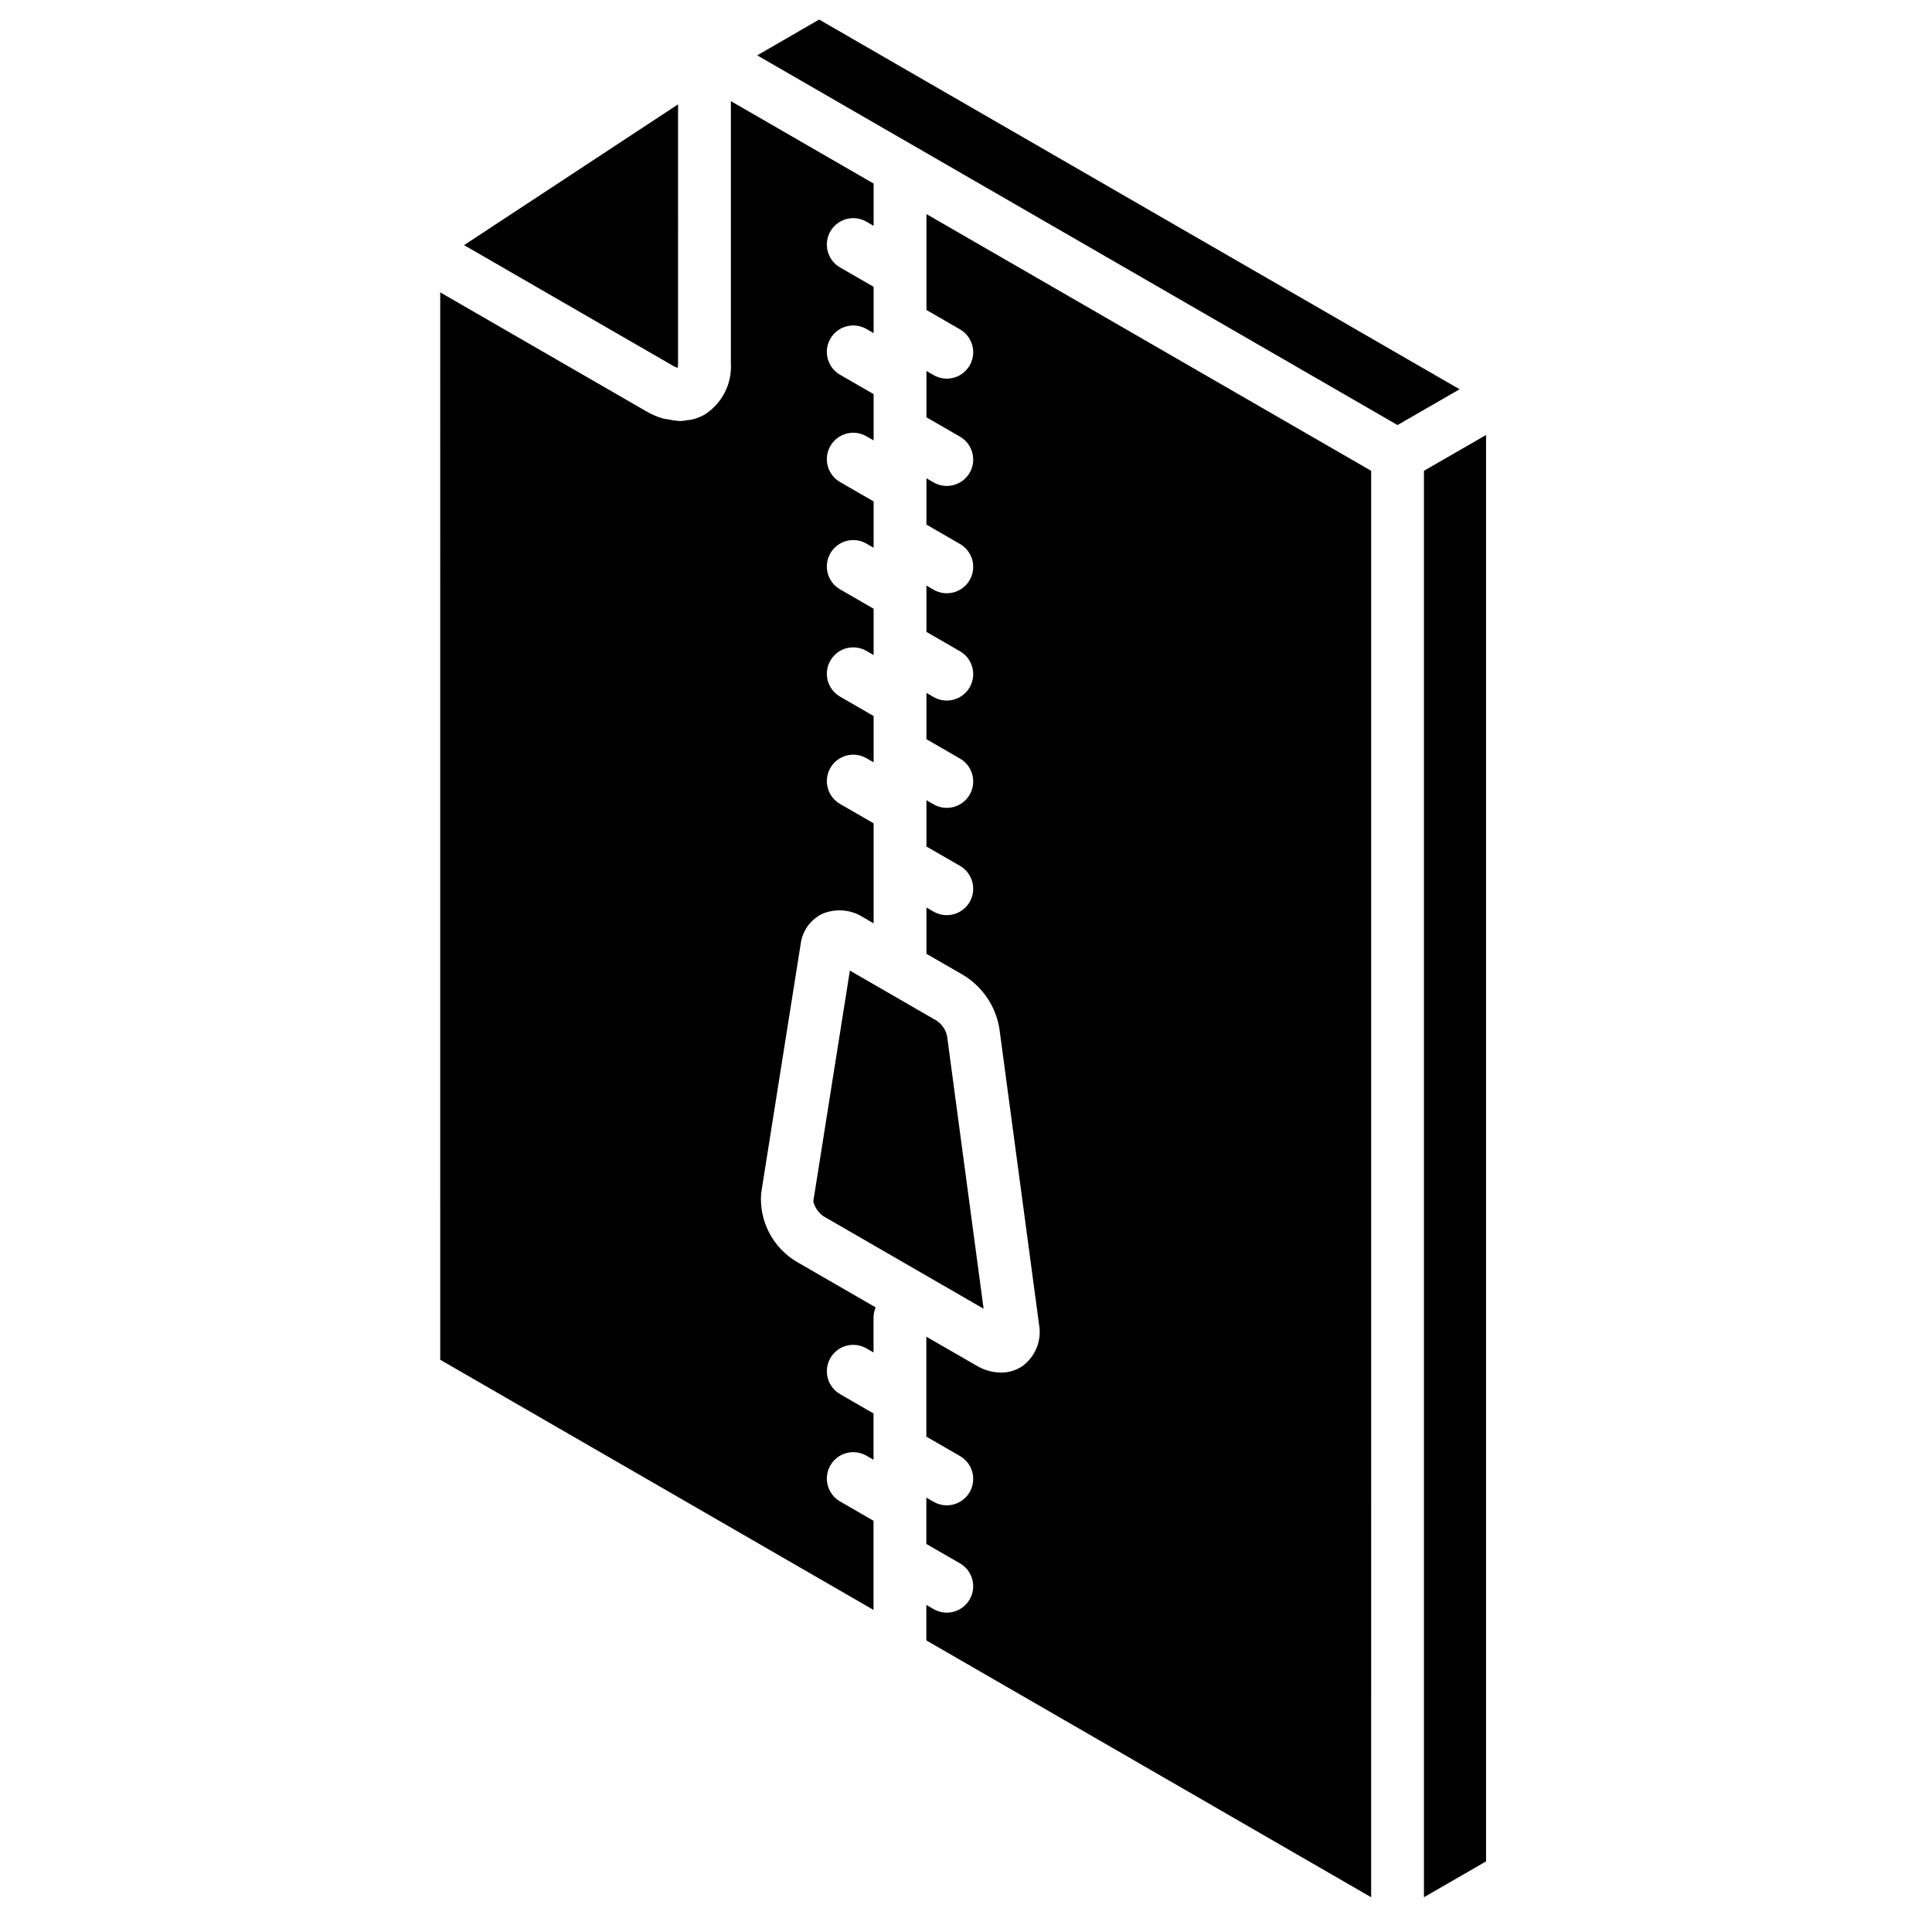 <?xml version="1.0" encoding="UTF-8"?>
<!-- Uploaded to: SVG Repo, www.svgrepo.com, Generator: SVG Repo Mixer Tools -->
<svg fill="#000000" width="800px" height="800px" version="1.1" viewBox="144 144 512 512" xmlns="http://www.w3.org/2000/svg">
 <path d="m362.24 466.33c-1.348-0.941-2.312-2.344-2.711-3.941l9.699-61.172 23.062 13.312c1.355 0.945 2.312 2.359 2.684 3.969l9.691 72.332zm-17.57-307.66 16.41-9.488 169.73 97.977-16.449 9.484zm176.69 110.1 16.461-9.492v378.01l-16.461 9.5zm-197.67-28.535c0.008 0.422-0.031 0.844-0.113 1.258-0.434-0.141-0.848-0.332-1.238-0.566l-55.355-31.961 56.707-37.309zm-63.031-18.758 54.688 31.57c1.332 0.77 2.75 1.383 4.223 1.82 0.523 0.16 1.031 0.184 1.551 0.285 0.863 0.203 1.746 0.332 2.633 0.387 0.133 0.004 0.273 0.059 0.402 0.059 0.723-0.035 1.441-0.125 2.148-0.273 0.352-0.055 0.711-0.047 1.051-0.129 1.188-0.281 2.324-0.727 3.383-1.328 4.625-2.941 7.285-8.16 6.949-13.633v-69.434l37.828 21.84v11.203l-1.898-1.098c-3.348-1.93-7.625-0.781-9.559 2.566-1.93 3.348-0.785 7.625 2.562 9.559l8.895 5.133v12.281l-1.898-1.098c-3.348-1.93-7.629-0.785-9.559 2.562-1.934 3.348-0.785 7.629 2.562 9.562l8.895 5.133v12.273l-1.898-1.098c-3.348-1.93-7.625-0.781-9.559 2.566-1.93 3.344-0.785 7.625 2.562 9.559l8.895 5.133v12.281l-1.898-1.098c-3.348-1.934-7.629-0.785-9.559 2.562-1.934 3.348-0.785 7.629 2.562 9.559l8.895 5.137v12.273l-1.898-1.098c-2.164-1.25-4.836-1.254-7 0-2.168 1.25-3.5 3.559-3.5 6.062 0 2.5 1.336 4.809 3.504 6.059l8.895 5.137v12.277l-1.898-1.094c-3.348-1.93-7.625-0.781-9.559 2.562-1.93 3.348-0.785 7.625 2.562 9.559l8.895 5.137v26.492l-2.777-1.602c-3.258-2.082-7.34-2.41-10.887-0.875-3.078 1.516-5.199 4.465-5.652 7.863l-10.488 66.133c-0.59 7.414 3.117 14.508 9.539 18.254l20.805 12.012c-0.371 0.867-0.562 1.797-0.562 2.742v9.207l-1.875-1.082c-2.164-1.254-4.836-1.254-7-0.004-2.168 1.25-3.5 3.562-3.5 6.062 0 2.504 1.336 4.812 3.504 6.062l8.871 5.121v12.277l-1.875-1.082c-2.164-1.25-4.836-1.25-7 0-2.168 1.25-3.5 3.562-3.5 6.062s1.336 4.812 3.504 6.062l8.871 5.121v23.625l-114.83-66.297zm246.71 425.31-117.88-68.059v-9.406l1.922 1.109c3.348 1.93 7.625 0.781 9.559-2.562 1.93-3.348 0.785-7.625-2.559-9.559l-8.922-5.148v-12.281l1.922 1.109c3.348 1.934 7.629 0.785 9.562-2.562 1.93-3.348 0.785-7.625-2.562-9.559l-8.922-5.148v-26.488l13.289 7.672c1.965 1.176 4.203 1.809 6.488 1.844 2.004 0.016 3.969-0.57 5.637-1.68 3.519-2.551 5.25-6.906 4.438-11.18l-10.488-78.246c-0.941-5.918-4.438-11.121-9.562-14.23l-9.777-5.644v-12.273l1.898 1.098c3.348 1.93 7.625 0.781 9.559-2.566 1.93-3.348 0.785-7.625-2.559-9.559l-8.898-5.133v-12.273l1.898 1.094c3.348 1.934 7.629 0.789 9.562-2.559 1.934-3.348 0.785-7.629-2.562-9.562l-8.898-5.141v-12.273l1.898 1.098c3.348 1.93 7.625 0.781 9.559-2.566 1.93-3.344 0.785-7.625-2.559-9.559l-8.898-5.133v-12.273l1.898 1.098c3.348 1.93 7.625 0.781 9.559-2.562 1.934-3.348 0.789-7.625-2.559-9.562l-8.898-5.141v-12.273l1.898 1.098c3.348 1.93 7.625 0.781 9.559-2.566 1.93-3.344 0.785-7.621-2.559-9.555l-8.898-5.137v-12.277l1.898 1.094c2.168 1.254 4.836 1.254 7 0.004 2.168-1.25 3.5-3.562 3.5-6.062 0-2.504-1.336-4.812-3.5-6.062l-8.898-5.137v-25.418l117.86 68.043z"/>
</svg>